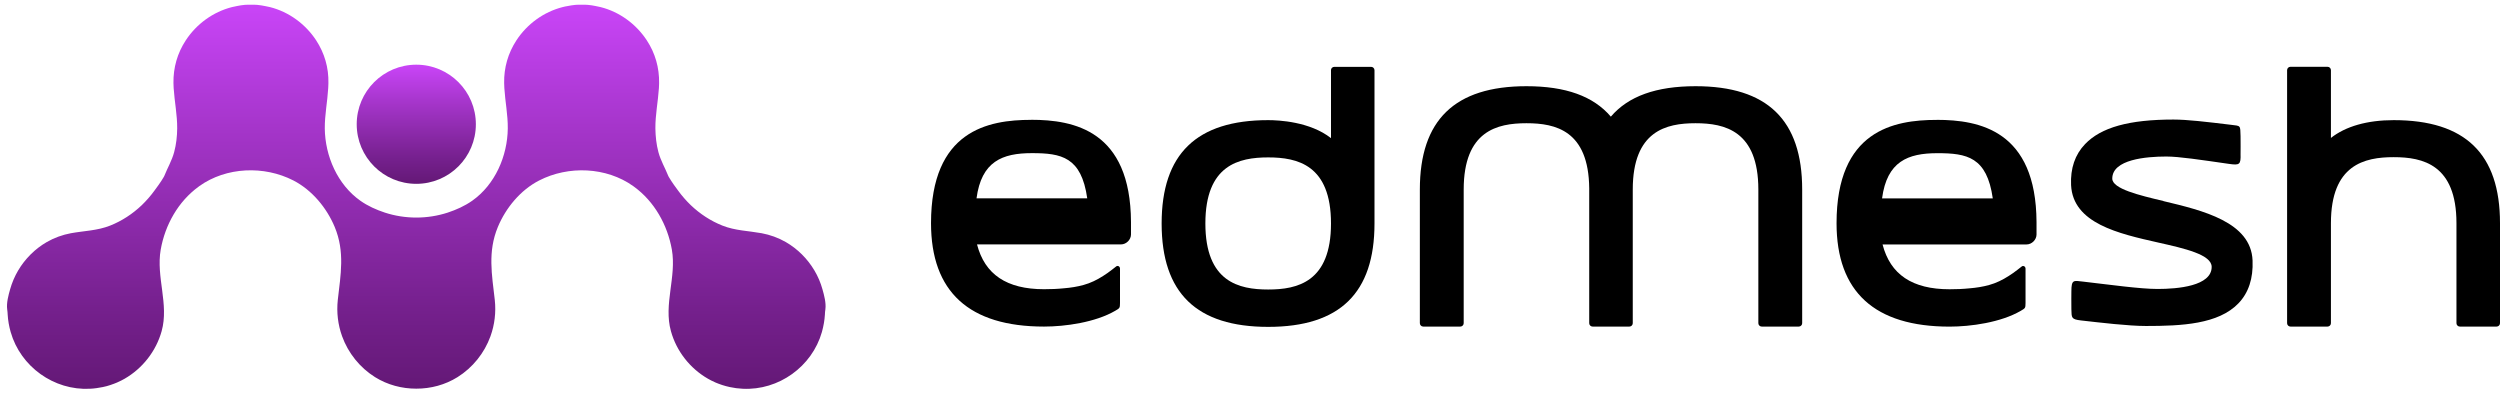 <svg xmlns="http://www.w3.org/2000/svg" width="266" height="42" viewBox="0 0 266 42" fill="none"><path d="M87.508 30.777C87.315 30.078 87.028 29.405 86.658 28.784C85.917 27.532 84.863 26.478 83.606 25.753C82.818 25.299 81.936 24.981 81.039 24.814C79.625 24.558 78.227 24.543 76.87 24.005C75.618 23.509 74.475 22.758 73.5 21.829C73.014 21.36 72.561 20.843 72.159 20.29L71.7 19.659C71.507 19.383 71.319 19.101 71.152 18.814C71.141 18.777 71.115 18.756 71.105 18.72C70.76 17.859 70.301 17.097 70.056 16.19C69.832 15.35 69.748 14.52 69.733 13.664C69.722 12.23 70.014 10.81 70.108 9.381C70.114 9.256 70.119 9.13 70.124 8.995C70.124 8.943 70.129 8.89 70.129 8.838C70.155 7.205 69.717 5.656 68.814 4.284C67.677 2.557 65.919 1.263 63.91 0.757C63.733 0.71 63.555 0.678 63.373 0.642C63.101 0.584 62.82 0.543 62.543 0.517C62.47 0.506 62.381 0.506 62.303 0.506C62.251 0.501 62.204 0.506 62.152 0.506C62.058 0.501 61.969 0.501 61.881 0.501C61.792 0.501 61.708 0.501 61.63 0.506C61.573 0.506 61.521 0.501 61.468 0.506C61.39 0.506 61.307 0.506 61.228 0.517C60.941 0.543 60.66 0.59 60.378 0.647C60.201 0.673 60.028 0.71 59.856 0.757C57.848 1.268 56.084 2.557 54.952 4.284C54.054 5.656 53.611 7.205 53.642 8.838C53.642 8.89 53.648 8.943 53.648 8.995C53.648 9.125 53.653 9.25 53.663 9.381C53.752 10.81 54.044 12.23 54.028 13.664C53.997 16.602 52.677 19.643 50.241 21.36C49.448 21.918 48.55 22.32 47.632 22.623C46.557 22.972 45.43 23.149 44.293 23.149C43.156 23.149 42.029 22.972 40.954 22.623C40.035 22.32 39.133 21.918 38.345 21.36C35.909 19.643 34.589 16.602 34.557 13.664C34.547 12.23 34.839 10.81 34.922 9.381C34.933 9.256 34.938 9.13 34.938 8.995C34.938 8.943 34.943 8.89 34.943 8.838C34.98 7.205 34.531 5.656 33.634 4.284C32.496 2.557 30.738 1.263 28.73 0.757C28.557 0.71 28.385 0.678 28.208 0.647C27.926 0.59 27.644 0.543 27.357 0.517C27.279 0.506 27.196 0.506 27.117 0.506C27.065 0.501 27.013 0.506 26.956 0.506C26.877 0.501 26.789 0.501 26.705 0.501C26.622 0.501 26.528 0.501 26.434 0.506C26.382 0.506 26.335 0.501 26.283 0.506C26.204 0.506 26.116 0.506 26.043 0.517C25.761 0.543 25.479 0.584 25.213 0.642C25.03 0.678 24.853 0.71 24.676 0.757C22.667 1.268 20.904 2.557 19.771 4.284C18.869 5.656 18.43 7.205 18.456 8.838C18.456 8.89 18.462 8.943 18.462 8.995C18.467 9.125 18.472 9.25 18.477 9.381C18.571 10.81 18.863 12.23 18.853 13.664C18.843 14.52 18.754 15.35 18.53 16.19C18.284 17.097 17.825 17.859 17.481 18.72C17.471 18.756 17.444 18.777 17.434 18.814C17.267 19.101 17.084 19.383 16.886 19.659L16.427 20.29C16.025 20.843 15.571 21.36 15.086 21.829C14.111 22.758 12.968 23.509 11.716 24.005C10.359 24.543 8.961 24.558 7.547 24.814C6.65 24.981 5.768 25.299 4.98 25.753C3.723 26.478 2.669 27.532 1.928 28.784C1.563 29.405 1.276 30.073 1.078 30.777C0.895 31.414 0.676 32.238 0.764 32.906C0.791 33.094 0.811 33.287 0.817 33.48C0.853 34.09 0.958 34.706 1.135 35.327C2.184 39.01 5.737 41.562 9.566 41.363C10.036 41.342 10.484 41.275 10.923 41.186C11.21 41.129 11.481 41.056 11.742 40.967C11.872 40.925 12.008 40.873 12.138 40.826C12.243 40.784 12.352 40.748 12.451 40.701C12.608 40.633 12.754 40.565 12.905 40.487C13.02 40.429 13.14 40.367 13.255 40.299C15.164 39.203 16.61 37.356 17.199 35.233C17.997 32.374 16.589 29.468 17.1 26.556C17.564 23.932 18.957 21.443 21.128 19.863C21.159 19.842 21.185 19.816 21.211 19.8C24.076 17.755 28.103 17.604 31.213 19.2C33.201 20.223 34.766 22.116 35.616 24.157C36.707 26.791 36.248 29.212 35.94 31.925C35.799 33.229 35.956 34.549 36.399 35.776C37.046 37.565 38.288 39.115 39.905 40.127C41.225 40.951 42.764 41.358 44.293 41.353C45.827 41.358 47.361 40.951 48.681 40.127C50.298 39.115 51.54 37.565 52.187 35.776C52.63 34.549 52.787 33.229 52.646 31.925C52.338 29.212 51.879 26.791 52.969 24.157C53.82 22.111 55.385 20.217 57.373 19.2C60.482 17.604 64.51 17.76 67.374 19.8C67.4 19.816 67.432 19.842 67.458 19.863C69.628 21.438 71.021 23.932 71.486 26.556C71.997 29.468 70.588 32.374 71.387 35.233C71.971 37.356 73.416 39.203 75.331 40.299C75.446 40.367 75.566 40.429 75.68 40.487C75.832 40.56 75.978 40.628 76.134 40.701C76.239 40.748 76.348 40.789 76.447 40.826C76.578 40.878 76.713 40.93 76.844 40.967C77.11 41.05 77.376 41.129 77.663 41.186C78.101 41.28 78.545 41.342 79.02 41.363C82.849 41.556 86.402 39.01 87.451 35.327C87.623 34.706 87.733 34.085 87.769 33.48C87.774 33.287 87.79 33.094 87.821 32.906C87.91 32.238 87.691 31.414 87.508 30.777Z" fill="url(#paint0_linear_39_363)"></path><path d="M44.293 19.56C47.794 19.56 50.632 16.722 50.632 13.221C50.632 9.72 47.794 6.882 44.293 6.882C40.792 6.882 37.954 9.72 37.954 13.221C37.954 16.722 40.792 19.56 44.293 19.56Z" fill="url(#paint1_linear_39_363)"></path><path d="M141.618 7.472V14.698C139.375 12.939 136.062 12.783 134.935 12.783C127.307 12.783 123.598 16.383 123.598 23.781C123.598 31.179 127.312 34.779 134.935 34.779C142.558 34.779 146.246 31.179 146.246 23.781V7.472C146.246 7.273 146.084 7.112 145.886 7.112H141.973C141.775 7.112 141.613 7.273 141.613 7.472H141.618ZM134.935 30.804C131.82 30.804 128.252 30.005 128.252 23.776C128.252 17.546 131.82 16.748 134.935 16.748C138.05 16.748 141.618 17.546 141.618 23.776C141.618 30.005 138.05 30.804 134.935 30.804Z" fill="black"></path><path d="M230.183 21.386C227.636 20.781 224.746 20.092 224.746 19.002C224.746 16.962 228.351 16.654 230.496 16.654C231.847 16.654 234.137 17.003 237.153 17.436C238.306 17.603 238.426 17.509 238.395 16.388C238.395 16.388 238.41 14.969 238.395 14.499C238.358 13.304 238.436 13.409 237.372 13.278C234.732 12.96 232.734 12.72 231.252 12.72C226.541 12.72 223.556 13.55 221.85 15.334C220.781 16.45 220.28 17.916 220.363 19.696C220.562 23.765 225.388 24.85 229.645 25.81C232.436 26.436 235.322 27.089 235.322 28.398C235.322 30.438 231.716 30.746 229.572 30.746C227.709 30.746 224.537 30.297 221.636 29.963C220.63 29.849 220.395 29.718 220.395 31.012C220.395 31.012 220.379 32.431 220.395 32.906C220.426 33.793 220.353 33.975 221.423 34.096C223.452 34.325 226.468 34.685 228.33 34.685C232.139 34.685 236.036 34.497 238.17 32.275C239.245 31.158 239.751 29.624 239.673 27.72C239.516 23.614 234.341 22.388 230.183 21.396V21.386Z" fill="black"></path><path d="M180.404 9.172C176.215 9.172 173.251 10.236 171.394 12.412C169.536 10.231 166.589 9.172 162.415 9.172C154.782 9.172 151.072 12.772 151.072 20.17V34.388C151.072 34.586 151.234 34.748 151.432 34.748H155.377C155.575 34.748 155.737 34.586 155.737 34.388V20.17C155.737 13.915 159.305 13.111 162.415 13.111C165.524 13.111 169.03 13.899 169.093 20.029V34.388C169.093 34.586 169.255 34.748 169.453 34.748H173.366C173.564 34.748 173.726 34.586 173.726 34.388V20.17C173.726 13.915 177.295 13.111 180.404 13.111C183.514 13.111 187.088 13.915 187.088 20.17V34.388C187.088 34.586 187.249 34.748 187.448 34.748H191.392C191.59 34.748 191.752 34.586 191.752 34.388V20.17C191.752 12.767 188.042 9.172 180.409 9.172H180.404Z" fill="black"></path><path d="M206.063 12.757C201.493 12.757 195.409 13.884 195.409 23.755C195.409 31.054 199.463 34.753 207.435 34.753C209.679 34.753 212.893 34.31 215.016 33.068C215.475 32.797 215.517 32.797 215.517 32.238V28.57C215.517 28.43 215.402 28.299 215.261 28.299C215.188 28.299 215.131 28.325 215.073 28.383C214.943 28.497 214.802 28.597 214.672 28.696C214.359 28.941 214.046 29.165 213.717 29.369C213.075 29.781 212.376 30.125 211.646 30.323C210.973 30.511 210.263 30.621 209.559 30.678C208.86 30.751 208.145 30.777 207.43 30.777C203.46 30.777 201.133 29.207 200.303 26.009H215.626C216.185 26.009 216.686 25.508 216.686 24.95V23.635C216.644 13.884 210.602 12.752 206.063 12.752V12.757ZM200.251 21.11C200.773 17.176 202.995 16.299 206.136 16.299C209.277 16.299 211.406 16.696 212.032 21.11H200.251Z" fill="black"></path><path d="M109.714 12.752C105.144 12.752 99.061 13.879 99.061 23.75C99.061 31.049 103.114 34.748 111.087 34.748C113.33 34.748 116.544 34.304 118.667 33.063C119.126 32.791 119.168 32.791 119.168 32.233V28.565C119.168 28.424 119.053 28.294 118.913 28.294C118.84 28.294 118.782 28.32 118.725 28.378C118.594 28.492 118.453 28.591 118.323 28.691C118.01 28.936 117.697 29.16 117.368 29.364C116.727 29.776 116.027 30.12 115.297 30.318C114.624 30.506 113.914 30.616 113.21 30.673C112.511 30.746 111.796 30.772 111.081 30.772C107.111 30.772 104.784 29.202 103.954 26.004H119.278C119.836 26.004 120.337 25.503 120.337 24.945V23.63C120.295 13.879 114.253 12.746 109.714 12.746V12.752ZM103.902 21.105C104.424 17.171 106.647 16.294 109.787 16.294C112.928 16.294 115.057 16.691 115.683 21.105H103.902Z" fill="black"></path><path d="M254.689 12.783C251.872 12.783 249.571 13.445 248.011 14.677V7.466C248.011 7.268 247.849 7.106 247.651 7.106H243.707C243.508 7.106 243.347 7.268 243.347 7.466V34.388C243.347 34.586 243.508 34.748 243.707 34.748H247.651C247.849 34.748 248.011 34.586 248.011 34.388V23.744C248.011 17.52 251.58 16.722 254.689 16.722C257.799 16.722 261.367 17.52 261.367 23.744V34.388C261.367 34.586 261.529 34.748 261.727 34.748H265.64C265.839 34.748 266 34.586 266 34.388V23.744C266 16.367 262.301 12.783 254.694 12.783H254.689Z" fill="black"></path><defs><linearGradient id="paint0_linear_39_363" x1="44.293" y1="41.866" x2="44.293" y2="0.993" gradientUnits="userSpaceOnUse"><stop stop-color="#631875"></stop><stop offset="0.22" stop-color="#75208D"></stop><stop offset="0.69" stop-color="#A535CA"></stop><stop offset="1" stop-color="#C844F6"></stop></linearGradient><linearGradient id="paint1_linear_39_363" x1="44.293" y1="19.712" x2="44.293" y2="7.034" gradientUnits="userSpaceOnUse"><stop stop-color="#631875"></stop><stop offset="0.22" stop-color="#75208D"></stop><stop offset="0.69" stop-color="#A535CA"></stop><stop offset="1" stop-color="#C844F6"></stop></linearGradient></defs></svg>